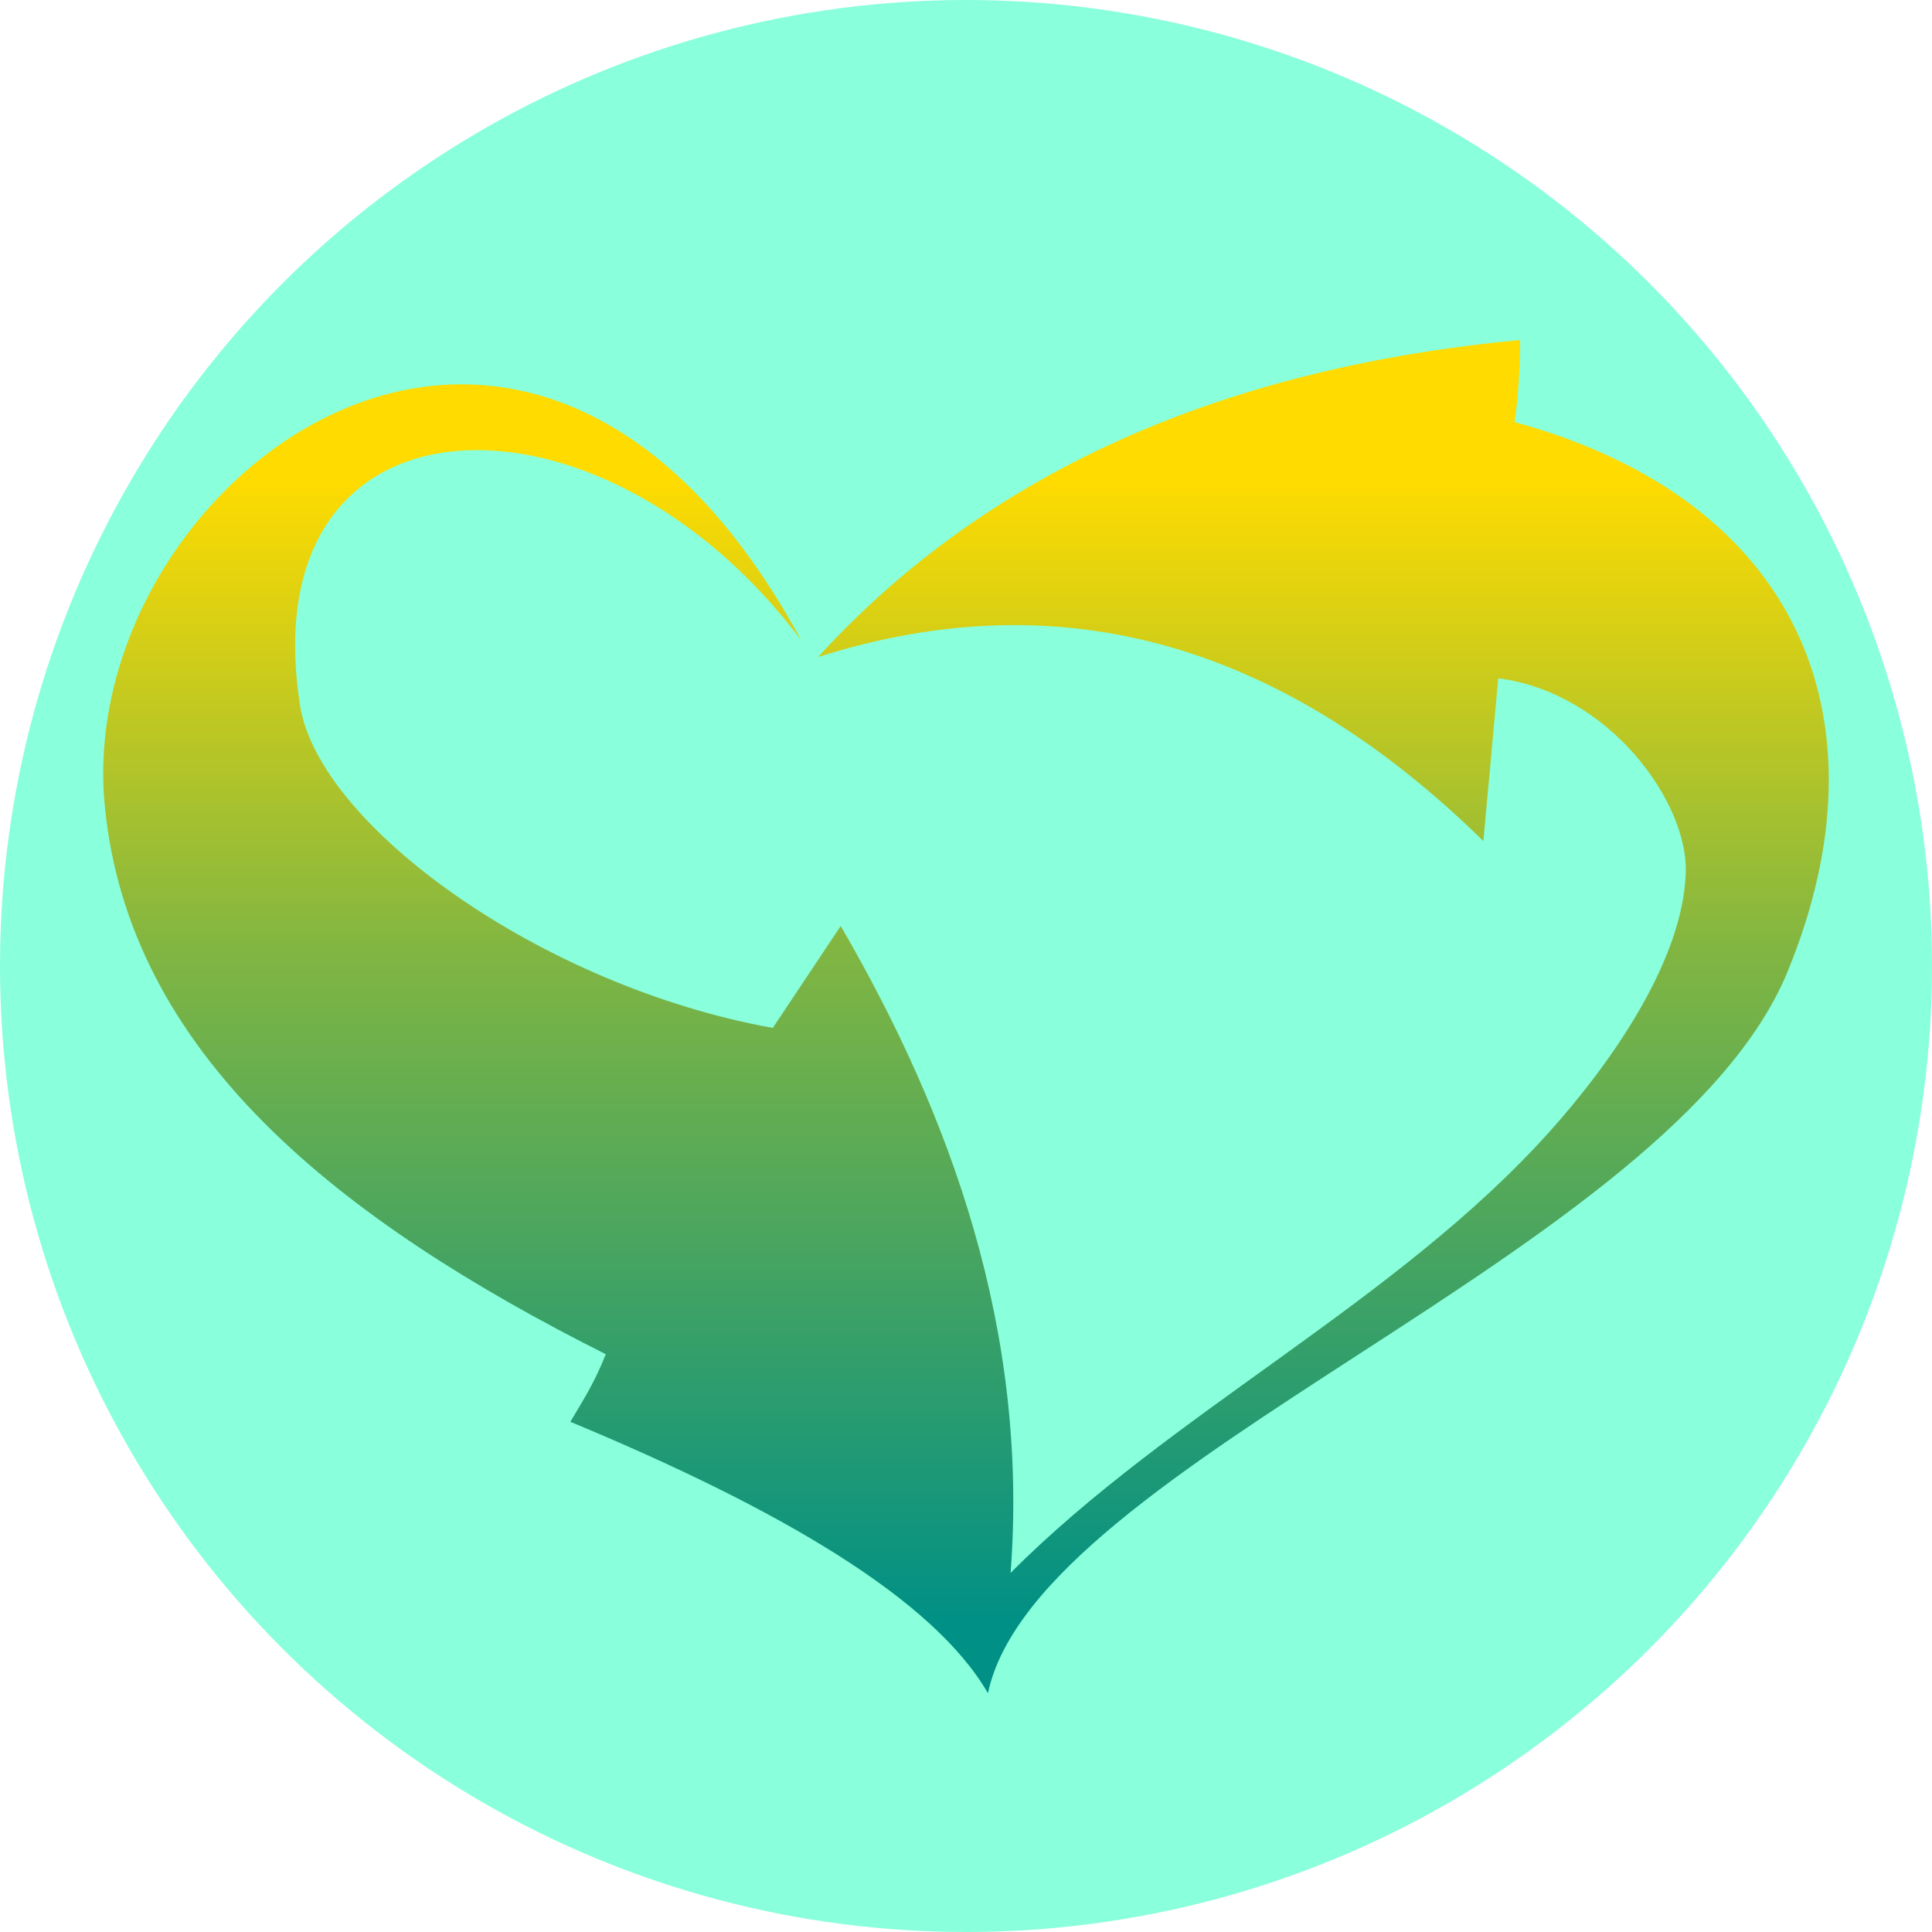 <svg xmlns="http://www.w3.org/2000/svg" xmlns:xlink="http://www.w3.org/1999/xlink" xmlns:xodm="http://www.corel.com/coreldraw/odm/2003" xml:space="preserve" width="4961px" height="4961px" style="shape-rendering:geometricPrecision; text-rendering:geometricPrecision; image-rendering:optimizeQuality; fill-rule:evenodd; clip-rule:evenodd" viewBox="0 0 4959.63 4959.63"> <defs> <style type="text/css"> <![CDATA[ .fil0 {fill:none} .fil1 {fill:#89FFDB} .fil2 {fill:url(#id0)} ]]> </style> <linearGradient id="id0" gradientUnits="userSpaceOnUse" x1="2387.26" y1="4163.63" x2="2387.26" y2="1227.51"> <stop offset="0" style="stop-opacity:1; stop-color:#009085"></stop> <stop offset="0.58" style="stop-opacity:1; stop-color:#7FB543"></stop> <stop offset="1" style="stop-opacity:1; stop-color:#FFDB00"></stop> </linearGradient> </defs> <g id="Camada_x0020_1">  <g id="_2179439293440"> <rect class="fil0" width="4959.63" height="4959.63"></rect> <circle class="fil1" cx="2479.82" cy="2479.82" r="2479.82"></circle> <path class="fil2" d="M4589.25 2493.43c-297.87,726.19 -1928.34,1260.93 -2053.1,1853.24 -140.31,-242.96 -534.36,-473.2 -1071.98,-696.78 36.59,-61.59 63.95,-104.67 90.85,-173.51 -679.68,-341.61 -1226.57,-768.35 -1286.38,-1411.75 -77.21,-830.7 1084.1,-1719.52 1787.84,-421.52 -514.13,-686.51 -1415.4,-663.68 -1286.37,167.16 47.91,308.47 619.95,721.72 1213.7,828.51 58.13,-87.21 116.28,-174.42 174.42,-261.64 282.33,486.25 483.44,1038.65 436.06,1660.66 410.26,-411.96 992.78,-696.53 1384.41,-1133.61 165.69,-184.92 342.47,-444.06 348.91,-665.13 5.25,-180.41 -196.15,-461.1 -481.47,-497.84 -12.12,135.66 -26.05,282.23 -38.16,417.89 -503.81,-494.27 -1068.43,-675.81 -1707.89,-472.39 443.69,-486.82 1058.29,-743.84 1802.37,-813.97 -0.6,67.83 -4.25,142.93 -14.54,210.76 729.09,198.8 967.12,761.92 701.33,1409.92z"></path> </g> </g> </svg>